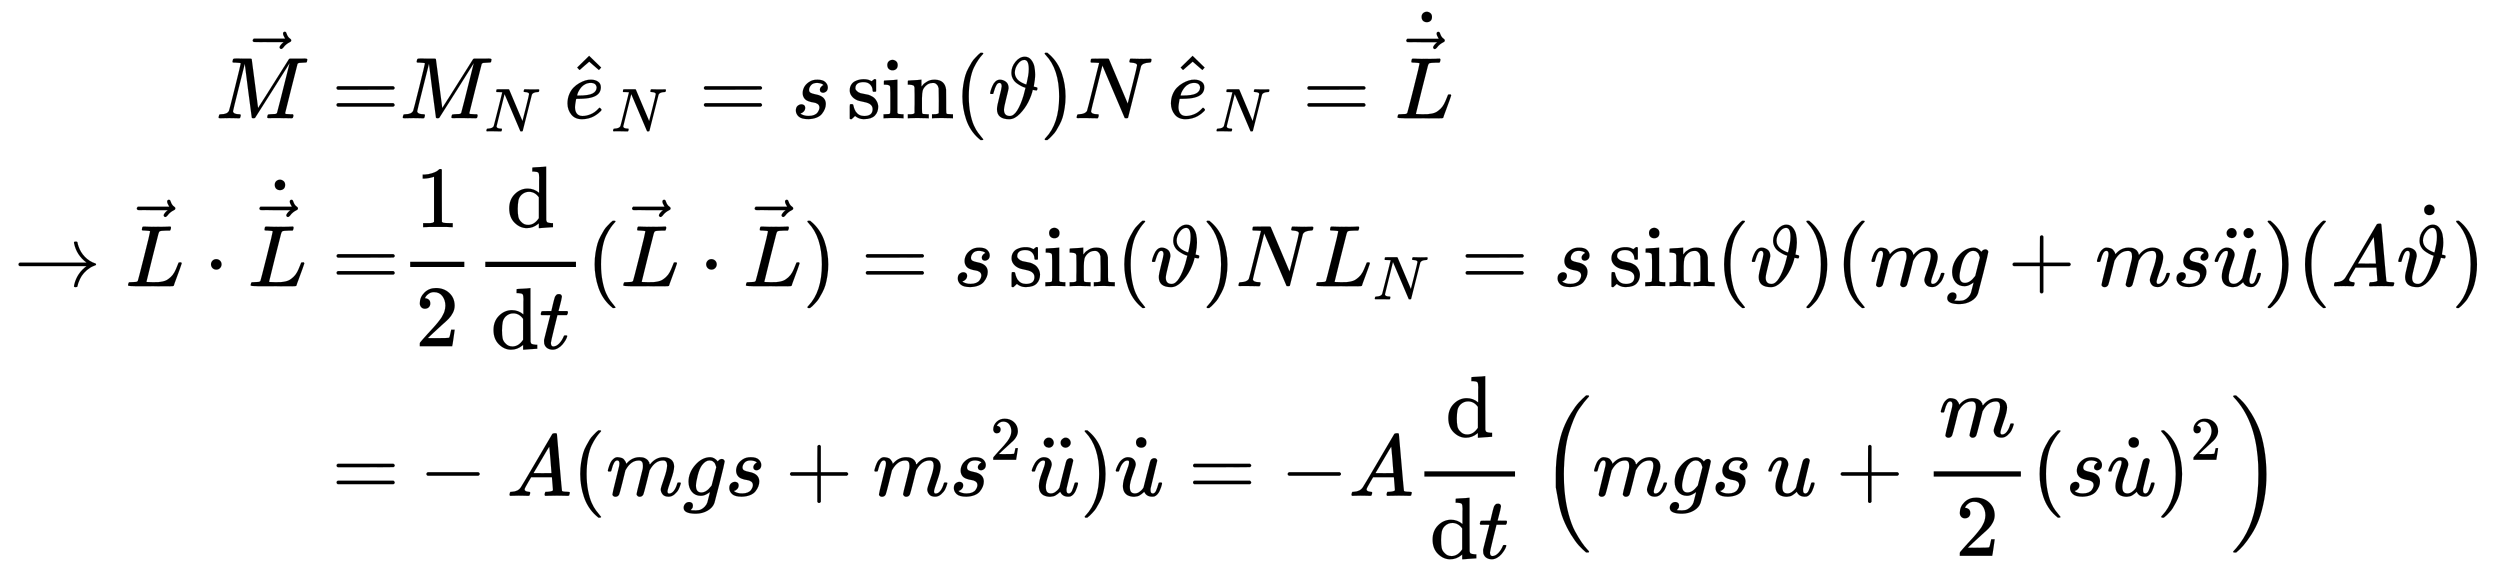 <svg xmlns:xlink="http://www.w3.org/1999/xlink" width="66.487ex" height="15.176ex" style="vertical-align: -7.005ex;" viewBox="0 -3518.2 28626.4 6534.1" role="img" focusable="false" xmlns="http://www.w3.org/2000/svg" aria-labelledby="MathJax-SVG-1-Title">
<title id="MathJax-SVG-1-Title">{\displaystyle {\begin{aligned}\qquad {\vec {M}}=&amp;M_{N}\,{\hat {e}}_{N}=s\sin(\vartheta )N\,{\hat {e}}_{N}={\dot {\vec {L}}}\\\rightarrow {\vec {L}}\cdot {\dot {\vec {L}}}=&amp;{\frac {1}{2}}{\frac {\mathrm {d} }{\mathrm {d} t}}({\vec {L}}\cdot {\vec {L}})=s\sin(\vartheta )NL_{N}=s\sin(\vartheta )(mg+ms{\ddot {u}})(A{\dot {\vartheta }})\\=&amp;-A(mgs+ms^{2}{\ddot {u}}){\dot {u}}=-A{\frac {\mathrm {d} }{\mathrm {d} t}}\left(mgs\,u+{\frac {m}{2}}(s{\dot {u}})^{2}\right)\end{aligned}}}</title>
<defs aria-hidden="true">
<path stroke-width="1" id="E1-MJMATHI-4D" d="M289 629Q289 635 232 637Q208 637 201 638T194 648Q194 649 196 659Q197 662 198 666T199 671T201 676T203 679T207 681T212 683T220 683T232 684Q238 684 262 684T307 683Q386 683 398 683T414 678Q415 674 451 396L487 117L510 154Q534 190 574 254T662 394Q837 673 839 675Q840 676 842 678T846 681L852 683H948Q965 683 988 683T1017 684Q1051 684 1051 673Q1051 668 1048 656T1045 643Q1041 637 1008 637Q968 636 957 634T939 623Q936 618 867 340T797 59Q797 55 798 54T805 50T822 48T855 46H886Q892 37 892 35Q892 19 885 5Q880 0 869 0Q864 0 828 1T736 2Q675 2 644 2T609 1Q592 1 592 11Q592 13 594 25Q598 41 602 43T625 46Q652 46 685 49Q699 52 704 61Q706 65 742 207T813 490T848 631L654 322Q458 10 453 5Q451 4 449 3Q444 0 433 0Q418 0 415 7Q413 11 374 317L335 624L267 354Q200 88 200 79Q206 46 272 46H282Q288 41 289 37T286 19Q282 3 278 1Q274 0 267 0Q265 0 255 0T221 1T157 2Q127 2 95 1T58 0Q43 0 39 2T35 11Q35 13 38 25T43 40Q45 46 65 46Q135 46 154 86Q158 92 223 354T289 629Z"></path>
<path stroke-width="1" id="E1-MJMAIN-20D7" d="M-123 694Q-123 702 -118 708T-103 714Q-93 714 -88 706T-80 687T-67 660T-40 633Q-29 626 -29 615Q-29 606 -36 600T-53 590T-83 571T-121 531Q-135 516 -143 516T-157 522T-163 536T-152 559T-129 584T-116 595H-287L-458 596Q-459 597 -461 599T-466 602T-469 607T-471 615Q-471 622 -458 635H-99Q-123 673 -123 694Z"></path>
<path stroke-width="1" id="E1-MJMAIN-3D" d="M56 347Q56 360 70 367H707Q722 359 722 347Q722 336 708 328L390 327H72Q56 332 56 347ZM56 153Q56 168 72 173H708Q722 163 722 153Q722 140 707 133H70Q56 140 56 153Z"></path>
<path stroke-width="1" id="E1-MJMATHI-4E" d="M234 637Q231 637 226 637Q201 637 196 638T191 649Q191 676 202 682Q204 683 299 683Q376 683 387 683T401 677Q612 181 616 168L670 381Q723 592 723 606Q723 633 659 637Q635 637 635 648Q635 650 637 660Q641 676 643 679T653 683Q656 683 684 682T767 680Q817 680 843 681T873 682Q888 682 888 672Q888 650 880 642Q878 637 858 637Q787 633 769 597L620 7Q618 0 599 0Q585 0 582 2Q579 5 453 305L326 604L261 344Q196 88 196 79Q201 46 268 46H278Q284 41 284 38T282 19Q278 6 272 0H259Q228 2 151 2Q123 2 100 2T63 2T46 1Q31 1 31 10Q31 14 34 26T39 40Q41 46 62 46Q130 49 150 85Q154 91 221 362L289 634Q287 635 234 637Z"></path>
<path stroke-width="1" id="E1-MJMATHI-65" d="M39 168Q39 225 58 272T107 350T174 402T244 433T307 442H310Q355 442 388 420T421 355Q421 265 310 237Q261 224 176 223Q139 223 138 221Q138 219 132 186T125 128Q125 81 146 54T209 26T302 45T394 111Q403 121 406 121Q410 121 419 112T429 98T420 82T390 55T344 24T281 -1T205 -11Q126 -11 83 42T39 168ZM373 353Q367 405 305 405Q272 405 244 391T199 357T170 316T154 280T149 261Q149 260 169 260Q282 260 327 284T373 353Z"></path>
<path stroke-width="1" id="E1-MJMAIN-5E" d="M112 560L249 694L257 686Q387 562 387 560L361 531Q359 532 303 581L250 627L195 580Q182 569 169 557T148 538L140 532Q138 530 125 546L112 560Z"></path>
<path stroke-width="1" id="E1-MJMATHI-73" d="M131 289Q131 321 147 354T203 415T300 442Q362 442 390 415T419 355Q419 323 402 308T364 292Q351 292 340 300T328 326Q328 342 337 354T354 372T367 378Q368 378 368 379Q368 382 361 388T336 399T297 405Q249 405 227 379T204 326Q204 301 223 291T278 274T330 259Q396 230 396 163Q396 135 385 107T352 51T289 7T195 -10Q118 -10 86 19T53 87Q53 126 74 143T118 160Q133 160 146 151T160 120Q160 94 142 76T111 58Q109 57 108 57T107 55Q108 52 115 47T146 34T201 27Q237 27 263 38T301 66T318 97T323 122Q323 150 302 164T254 181T195 196T148 231Q131 256 131 289Z"></path>
<path stroke-width="1" id="E1-MJMAIN-73" d="M295 316Q295 356 268 385T190 414Q154 414 128 401Q98 382 98 349Q97 344 98 336T114 312T157 287Q175 282 201 278T245 269T277 256Q294 248 310 236T342 195T359 133Q359 71 321 31T198 -10H190Q138 -10 94 26L86 19L77 10Q71 4 65 -1L54 -11H46H42Q39 -11 33 -5V74V132Q33 153 35 157T45 162H54Q66 162 70 158T75 146T82 119T101 77Q136 26 198 26Q295 26 295 104Q295 133 277 151Q257 175 194 187T111 210Q75 227 54 256T33 318Q33 357 50 384T93 424T143 442T187 447H198Q238 447 268 432L283 424L292 431Q302 440 314 448H322H326Q329 448 335 442V310L329 304H301Q295 310 295 316Z"></path>
<path stroke-width="1" id="E1-MJMAIN-69" d="M69 609Q69 637 87 653T131 669Q154 667 171 652T188 609Q188 579 171 564T129 549Q104 549 87 564T69 609ZM247 0Q232 3 143 3Q132 3 106 3T56 1L34 0H26V46H42Q70 46 91 49Q100 53 102 60T104 102V205V293Q104 345 102 359T88 378Q74 385 41 385H30V408Q30 431 32 431L42 432Q52 433 70 434T106 436Q123 437 142 438T171 441T182 442H185V62Q190 52 197 50T232 46H255V0H247Z"></path>
<path stroke-width="1" id="E1-MJMAIN-6E" d="M41 46H55Q94 46 102 60V68Q102 77 102 91T102 122T103 161T103 203Q103 234 103 269T102 328V351Q99 370 88 376T43 385H25V408Q25 431 27 431L37 432Q47 433 65 434T102 436Q119 437 138 438T167 441T178 442H181V402Q181 364 182 364T187 369T199 384T218 402T247 421T285 437Q305 442 336 442Q450 438 463 329Q464 322 464 190V104Q464 66 466 59T477 49Q498 46 526 46H542V0H534L510 1Q487 2 460 2T422 3Q319 3 310 0H302V46H318Q379 46 379 62Q380 64 380 200Q379 335 378 343Q372 371 358 385T334 402T308 404Q263 404 229 370Q202 343 195 315T187 232V168V108Q187 78 188 68T191 55T200 49Q221 46 249 46H265V0H257L234 1Q210 2 183 2T145 3Q42 3 33 0H25V46H41Z"></path>
<path stroke-width="1" id="E1-MJMAIN-28" d="M94 250Q94 319 104 381T127 488T164 576T202 643T244 695T277 729T302 750H315H319Q333 750 333 741Q333 738 316 720T275 667T226 581T184 443T167 250T184 58T225 -81T274 -167T316 -220T333 -241Q333 -250 318 -250H315H302L274 -226Q180 -141 137 -14T94 250Z"></path>
<path stroke-width="1" id="E1-MJMATHI-3D1" d="M537 500Q537 474 533 439T524 383L521 362Q558 355 561 351Q563 349 563 345Q563 321 552 318Q542 318 521 323L510 326Q496 261 459 187T362 51T241 -11Q100 -11 100 105Q100 139 127 242T154 366Q154 405 128 405Q107 405 92 377T68 316T57 280Q55 278 41 278H27Q21 284 21 287Q21 291 27 313T47 368T79 418Q103 442 134 442Q169 442 201 419T233 344Q232 330 206 228T180 98Q180 26 247 26Q292 26 332 90T404 260L427 349Q422 349 398 359T339 392T289 440Q265 476 265 520Q265 590 312 647T417 705Q463 705 491 670T528 592T537 500ZM464 564Q464 668 413 668Q373 668 339 622T304 522Q304 494 317 470T349 431T388 406T421 391T435 387H436L443 415Q450 443 457 485T464 564Z"></path>
<path stroke-width="1" id="E1-MJMAIN-29" d="M60 749L64 750Q69 750 74 750H86L114 726Q208 641 251 514T294 250Q294 182 284 119T261 12T224 -76T186 -143T145 -194T113 -227T90 -246Q87 -249 86 -250H74Q66 -250 63 -250T58 -247T55 -238Q56 -237 66 -225Q221 -64 221 250T66 725Q56 737 55 738Q55 746 60 749Z"></path>
<path stroke-width="1" id="E1-MJMATHI-4C" d="M228 637Q194 637 192 641Q191 643 191 649Q191 673 202 682Q204 683 217 683Q271 680 344 680Q485 680 506 683H518Q524 677 524 674T522 656Q517 641 513 637H475Q406 636 394 628Q387 624 380 600T313 336Q297 271 279 198T252 88L243 52Q243 48 252 48T311 46H328Q360 46 379 47T428 54T478 72T522 106T564 161Q580 191 594 228T611 270Q616 273 628 273H641Q647 264 647 262T627 203T583 83T557 9Q555 4 553 3T537 0T494 -1Q483 -1 418 -1T294 0H116Q32 0 32 10Q32 17 34 24Q39 43 44 45Q48 46 59 46H65Q92 46 125 49Q139 52 144 61Q147 65 216 339T285 628Q285 635 228 637Z"></path>
<path stroke-width="1" id="E1-MJMAIN-2D9" d="M190 609Q190 637 208 653T252 669Q275 667 292 652T309 609Q309 579 292 564T250 549Q225 549 208 564T190 609Z"></path>
<path stroke-width="1" id="E1-MJMAIN-2192" d="M56 237T56 250T70 270H835Q719 357 692 493Q692 494 692 496T691 499Q691 511 708 511H711Q720 511 723 510T729 506T732 497T735 481T743 456Q765 389 816 336T935 261Q944 258 944 250Q944 244 939 241T915 231T877 212Q836 186 806 152T761 85T740 35T732 4Q730 -6 727 -8T711 -11Q691 -11 691 0Q691 7 696 25Q728 151 835 230H70Q56 237 56 250Z"></path>
<path stroke-width="1" id="E1-MJMAIN-22C5" d="M78 250Q78 274 95 292T138 310Q162 310 180 294T199 251Q199 226 182 208T139 190T96 207T78 250Z"></path>
<path stroke-width="1" id="E1-MJMAIN-31" d="M213 578L200 573Q186 568 160 563T102 556H83V602H102Q149 604 189 617T245 641T273 663Q275 666 285 666Q294 666 302 660V361L303 61Q310 54 315 52T339 48T401 46H427V0H416Q395 3 257 3Q121 3 100 0H88V46H114Q136 46 152 46T177 47T193 50T201 52T207 57T213 61V578Z"></path>
<path stroke-width="1" id="E1-MJMAIN-32" d="M109 429Q82 429 66 447T50 491Q50 562 103 614T235 666Q326 666 387 610T449 465Q449 422 429 383T381 315T301 241Q265 210 201 149L142 93L218 92Q375 92 385 97Q392 99 409 186V189H449V186Q448 183 436 95T421 3V0H50V19V31Q50 38 56 46T86 81Q115 113 136 137Q145 147 170 174T204 211T233 244T261 278T284 308T305 340T320 369T333 401T340 431T343 464Q343 527 309 573T212 619Q179 619 154 602T119 569T109 550Q109 549 114 549Q132 549 151 535T170 489Q170 464 154 447T109 429Z"></path>
<path stroke-width="1" id="E1-MJMAIN-64" d="M376 495Q376 511 376 535T377 568Q377 613 367 624T316 637H298V660Q298 683 300 683L310 684Q320 685 339 686T376 688Q393 689 413 690T443 693T454 694H457V390Q457 84 458 81Q461 61 472 55T517 46H535V0Q533 0 459 -5T380 -11H373V44L365 37Q307 -11 235 -11Q158 -11 96 50T34 215Q34 315 97 378T244 442Q319 442 376 393V495ZM373 342Q328 405 260 405Q211 405 173 369Q146 341 139 305T131 211Q131 155 138 120T173 59Q203 26 251 26Q322 26 373 103V342Z"></path>
<path stroke-width="1" id="E1-MJMATHI-74" d="M26 385Q19 392 19 395Q19 399 22 411T27 425Q29 430 36 430T87 431H140L159 511Q162 522 166 540T173 566T179 586T187 603T197 615T211 624T229 626Q247 625 254 615T261 596Q261 589 252 549T232 470L222 433Q222 431 272 431H323Q330 424 330 420Q330 398 317 385H210L174 240Q135 80 135 68Q135 26 162 26Q197 26 230 60T283 144Q285 150 288 151T303 153H307Q322 153 322 145Q322 142 319 133Q314 117 301 95T267 48T216 6T155 -11Q125 -11 98 4T59 56Q57 64 57 83V101L92 241Q127 382 128 383Q128 385 77 385H26Z"></path>
<path stroke-width="1" id="E1-MJMATHI-6D" d="M21 287Q22 293 24 303T36 341T56 388T88 425T132 442T175 435T205 417T221 395T229 376L231 369Q231 367 232 367L243 378Q303 442 384 442Q401 442 415 440T441 433T460 423T475 411T485 398T493 385T497 373T500 364T502 357L510 367Q573 442 659 442Q713 442 746 415T780 336Q780 285 742 178T704 50Q705 36 709 31T724 26Q752 26 776 56T815 138Q818 149 821 151T837 153Q857 153 857 145Q857 144 853 130Q845 101 831 73T785 17T716 -10Q669 -10 648 17T627 73Q627 92 663 193T700 345Q700 404 656 404H651Q565 404 506 303L499 291L466 157Q433 26 428 16Q415 -11 385 -11Q372 -11 364 -4T353 8T350 18Q350 29 384 161L420 307Q423 322 423 345Q423 404 379 404H374Q288 404 229 303L222 291L189 157Q156 26 151 16Q138 -11 108 -11Q95 -11 87 -5T76 7T74 17Q74 30 112 181Q151 335 151 342Q154 357 154 369Q154 405 129 405Q107 405 92 377T69 316T57 280Q55 278 41 278H27Q21 284 21 287Z"></path>
<path stroke-width="1" id="E1-MJMATHI-67" d="M311 43Q296 30 267 15T206 0Q143 0 105 45T66 160Q66 265 143 353T314 442Q361 442 401 394L404 398Q406 401 409 404T418 412T431 419T447 422Q461 422 470 413T480 394Q480 379 423 152T363 -80Q345 -134 286 -169T151 -205Q10 -205 10 -137Q10 -111 28 -91T74 -71Q89 -71 102 -80T116 -111Q116 -121 114 -130T107 -144T99 -154T92 -162L90 -164H91Q101 -167 151 -167Q189 -167 211 -155Q234 -144 254 -122T282 -75Q288 -56 298 -13Q311 35 311 43ZM384 328L380 339Q377 350 375 354T369 368T359 382T346 393T328 402T306 405Q262 405 221 352Q191 313 171 233T151 117Q151 38 213 38Q269 38 323 108L331 118L384 328Z"></path>
<path stroke-width="1" id="E1-MJMAIN-2B" d="M56 237T56 250T70 270H369V420L370 570Q380 583 389 583Q402 583 409 568V270H707Q722 262 722 250T707 230H409V-68Q401 -82 391 -82H389H387Q375 -82 369 -68V230H70Q56 237 56 250Z"></path>
<path stroke-width="1" id="E1-MJMATHI-75" d="M21 287Q21 295 30 318T55 370T99 420T158 442Q204 442 227 417T250 358Q250 340 216 246T182 105Q182 62 196 45T238 27T291 44T328 78L339 95Q341 99 377 247Q407 367 413 387T427 416Q444 431 463 431Q480 431 488 421T496 402L420 84Q419 79 419 68Q419 43 426 35T447 26Q469 29 482 57T512 145Q514 153 532 153Q551 153 551 144Q550 139 549 130T540 98T523 55T498 17T462 -8Q454 -10 438 -10Q372 -10 347 46Q345 45 336 36T318 21T296 6T267 -6T233 -11Q189 -11 155 7Q103 38 103 113Q103 170 138 262T173 379Q173 380 173 381Q173 390 173 393T169 400T158 404H154Q131 404 112 385T82 344T65 302T57 280Q55 278 41 278H27Q21 284 21 287Z"></path>
<path stroke-width="1" id="E1-MJMAIN-A8" d="M95 612Q95 633 112 651T153 669T193 652T210 612Q210 588 194 571T152 554L127 560Q95 577 95 612ZM289 611Q289 634 304 649T335 668Q336 668 340 668T346 669Q369 669 386 652T404 612T387 572T346 554Q323 554 306 570T289 611Z"></path>
<path stroke-width="1" id="E1-MJMATHI-41" d="M208 74Q208 50 254 46Q272 46 272 35Q272 34 270 22Q267 8 264 4T251 0Q249 0 239 0T205 1T141 2Q70 2 50 0H42Q35 7 35 11Q37 38 48 46H62Q132 49 164 96Q170 102 345 401T523 704Q530 716 547 716H555H572Q578 707 578 706L606 383Q634 60 636 57Q641 46 701 46Q726 46 726 36Q726 34 723 22Q720 7 718 4T704 0Q701 0 690 0T651 1T578 2Q484 2 455 0H443Q437 6 437 9T439 27Q443 40 445 43L449 46H469Q523 49 533 63L521 213H283L249 155Q208 86 208 74ZM516 260Q516 271 504 416T490 562L463 519Q447 492 400 412L310 260L413 259Q516 259 516 260Z"></path>
<path stroke-width="1" id="E1-MJMAIN-2212" d="M84 237T84 250T98 270H679Q694 262 694 250T679 230H98Q84 237 84 250Z"></path>
<path stroke-width="1" id="E1-MJSZ2-28" d="M180 96T180 250T205 541T266 770T353 944T444 1069T527 1150H555Q561 1144 561 1141Q561 1137 545 1120T504 1072T447 995T386 878T330 721T288 513T272 251Q272 133 280 56Q293 -87 326 -209T399 -405T475 -531T536 -609T561 -640Q561 -643 555 -649H527Q483 -612 443 -568T353 -443T266 -270T205 -41Z"></path>
<path stroke-width="1" id="E1-MJSZ2-29" d="M35 1138Q35 1150 51 1150H56H69Q113 1113 153 1069T243 944T330 771T391 541T416 250T391 -40T330 -270T243 -443T152 -568T69 -649H56Q43 -649 39 -647T35 -637Q65 -607 110 -548Q283 -316 316 56Q324 133 324 251Q324 368 316 445Q278 877 48 1123Q36 1137 35 1138Z"></path>
</defs>
<g stroke="currentColor" fill="currentColor" stroke-width="0" transform="matrix(1 0 0 -1 0 0)" aria-hidden="true">
<g transform="translate(167,0)">
<g transform="translate(-11,0)">
<g transform="translate(312,2164)">
<g transform="translate(2000,0)">
 <use xlink:href="#E1-MJMATHI-4D" x="0" y="0"></use>
 <use xlink:href="#E1-MJMAIN-20D7" x="896" y="277"></use>
</g>
 <use xlink:href="#E1-MJMAIN-3D" x="3329" y="0"></use>
</g>
<g transform="translate(0,241)">
 <use xlink:href="#E1-MJMAIN-2192" x="0" y="0"></use>
<g transform="translate(1278,0)">
 <use xlink:href="#E1-MJMATHI-4C" x="0" y="0"></use>
 <use xlink:href="#E1-MJMAIN-20D7" x="603" y="276"></use>
</g>
 <use xlink:href="#E1-MJMAIN-22C5" x="2182" y="0"></use>
<g transform="translate(2682,0)">
 <use xlink:href="#E1-MJMATHI-4C" x="0" y="0"></use>
 <use xlink:href="#E1-MJMAIN-20D7" x="603" y="276"></use>
 <use xlink:href="#E1-MJMAIN-2D9" x="118" y="551"></use>
</g>
 <use xlink:href="#E1-MJMAIN-3D" x="3642" y="0"></use>
</g>
 <use xlink:href="#E1-MJMAIN-3D" x="3642" y="-2159"></use>
</g>
<g transform="translate(4410,0)">
<g transform="translate(0,2164)">
 <use xlink:href="#E1-MJMATHI-4D" x="0" y="0"></use>
 <use transform="scale(0.707)" xlink:href="#E1-MJMATHI-4E" x="1372" y="-213"></use>
<g transform="translate(1865,0)">
 <use xlink:href="#E1-MJMATHI-65" x="17" y="0"></use>
 <use xlink:href="#E1-MJMAIN-5E" x="55" y="21"></use>
 <use transform="scale(0.707)" xlink:href="#E1-MJMATHI-4E" x="786" y="-213"></use>
</g>
 <use xlink:href="#E1-MJMAIN-3D" x="3427" y="0"></use>
 <use xlink:href="#E1-MJMATHI-73" x="4483" y="0"></use>
<g transform="translate(5120,0)">
 <use xlink:href="#E1-MJMAIN-73"></use>
 <use xlink:href="#E1-MJMAIN-69" x="394" y="0"></use>
 <use xlink:href="#E1-MJMAIN-6E" x="673" y="0"></use>
</g>
 <use xlink:href="#E1-MJMAIN-28" x="6349" y="0"></use>
 <use xlink:href="#E1-MJMATHI-3D1" x="6739" y="0"></use>
 <use xlink:href="#E1-MJMAIN-29" x="7330" y="0"></use>
 <use xlink:href="#E1-MJMATHI-4E" x="7720" y="0"></use>
<g transform="translate(8775,0)">
 <use xlink:href="#E1-MJMATHI-65" x="17" y="0"></use>
 <use xlink:href="#E1-MJMAIN-5E" x="55" y="21"></use>
 <use transform="scale(0.707)" xlink:href="#E1-MJMATHI-4E" x="786" y="-213"></use>
</g>
 <use xlink:href="#E1-MJMAIN-3D" x="10337" y="0"></use>
<g transform="translate(11393,0)">
 <use xlink:href="#E1-MJMATHI-4C" x="0" y="0"></use>
 <use xlink:href="#E1-MJMAIN-20D7" x="603" y="276"></use>
 <use xlink:href="#E1-MJMAIN-2D9" x="118" y="551"></use>
</g>
</g>
<g transform="translate(0,241)">
<g transform="translate(120,0)">
<rect stroke="none" width="620" height="60" x="0" y="220"></rect>
 <use xlink:href="#E1-MJMAIN-31" x="60" y="676"></use>
 <use xlink:href="#E1-MJMAIN-32" x="60" y="-687"></use>
</g>
<g transform="translate(860,0)">
<g transform="translate(120,0)">
<rect stroke="none" width="1038" height="60" x="0" y="220"></rect>
 <use xlink:href="#E1-MJMAIN-64" x="240" y="676"></use>
<g transform="translate(60,-716)">
 <use xlink:href="#E1-MJMAIN-64" x="0" y="0"></use>
 <use xlink:href="#E1-MJMATHI-74" x="556" y="0"></use>
</g>
</g>
</g>
 <use xlink:href="#E1-MJMAIN-28" x="2138" y="0"></use>
<g transform="translate(2528,0)">
 <use xlink:href="#E1-MJMATHI-4C" x="0" y="0"></use>
 <use xlink:href="#E1-MJMAIN-20D7" x="603" y="276"></use>
</g>
 <use xlink:href="#E1-MJMAIN-22C5" x="3431" y="0"></use>
<g transform="translate(3932,0)">
 <use xlink:href="#E1-MJMATHI-4C" x="0" y="0"></use>
 <use xlink:href="#E1-MJMAIN-20D7" x="603" y="276"></use>
</g>
 <use xlink:href="#E1-MJMAIN-29" x="4613" y="0"></use>
 <use xlink:href="#E1-MJMAIN-3D" x="5281" y="0"></use>
 <use xlink:href="#E1-MJMATHI-73" x="6337" y="0"></use>
<g transform="translate(6973,0)">
 <use xlink:href="#E1-MJMAIN-73"></use>
 <use xlink:href="#E1-MJMAIN-69" x="394" y="0"></use>
 <use xlink:href="#E1-MJMAIN-6E" x="673" y="0"></use>
</g>
 <use xlink:href="#E1-MJMAIN-28" x="8203" y="0"></use>
 <use xlink:href="#E1-MJMATHI-3D1" x="8592" y="0"></use>
 <use xlink:href="#E1-MJMAIN-29" x="9184" y="0"></use>
 <use xlink:href="#E1-MJMATHI-4E" x="9573" y="0"></use>
<g transform="translate(10462,0)">
 <use xlink:href="#E1-MJMATHI-4C" x="0" y="0"></use>
 <use transform="scale(0.707)" xlink:href="#E1-MJMATHI-4E" x="963" y="-213"></use>
</g>
 <use xlink:href="#E1-MJMAIN-3D" x="12149" y="0"></use>
 <use xlink:href="#E1-MJMATHI-73" x="13205" y="0"></use>
<g transform="translate(13842,0)">
 <use xlink:href="#E1-MJMAIN-73"></use>
 <use xlink:href="#E1-MJMAIN-69" x="394" y="0"></use>
 <use xlink:href="#E1-MJMAIN-6E" x="673" y="0"></use>
</g>
 <use xlink:href="#E1-MJMAIN-28" x="15071" y="0"></use>
 <use xlink:href="#E1-MJMATHI-3D1" x="15461" y="0"></use>
 <use xlink:href="#E1-MJMAIN-29" x="16052" y="0"></use>
 <use xlink:href="#E1-MJMAIN-28" x="16442" y="0"></use>
 <use xlink:href="#E1-MJMATHI-6D" x="16831" y="0"></use>
 <use xlink:href="#E1-MJMATHI-67" x="17710" y="0"></use>
 <use xlink:href="#E1-MJMAIN-2B" x="18412" y="0"></use>
 <use xlink:href="#E1-MJMATHI-6D" x="19413" y="0"></use>
 <use xlink:href="#E1-MJMATHI-73" x="20292" y="0"></use>
<g transform="translate(20761,0)">
 <use xlink:href="#E1-MJMATHI-75" x="0" y="0"></use>
 <use xlink:href="#E1-MJMAIN-A8" x="63" y="-3"></use>
</g>
 <use xlink:href="#E1-MJMAIN-29" x="21334" y="0"></use>
 <use xlink:href="#E1-MJMAIN-28" x="21723" y="0"></use>
 <use xlink:href="#E1-MJMATHI-41" x="22113" y="0"></use>
<g transform="translate(22863,0)">
 <use xlink:href="#E1-MJMATHI-3D1" x="0" y="0"></use>
 <use xlink:href="#E1-MJMAIN-2D9" x="128" y="265"></use>
</g>
 <use xlink:href="#E1-MJMAIN-29" x="23492" y="0"></use>
</g>
<g transform="translate(0,-2159)">
 <use xlink:href="#E1-MJMAIN-2212" x="222" y="0"></use>
 <use xlink:href="#E1-MJMATHI-41" x="1222" y="0"></use>
 <use xlink:href="#E1-MJMAIN-28" x="1973" y="0"></use>
 <use xlink:href="#E1-MJMATHI-6D" x="2362" y="0"></use>
 <use xlink:href="#E1-MJMATHI-67" x="3241" y="0"></use>
 <use xlink:href="#E1-MJMATHI-73" x="3721" y="0"></use>
 <use xlink:href="#E1-MJMAIN-2B" x="4413" y="0"></use>
 <use xlink:href="#E1-MJMATHI-6D" x="5414" y="0"></use>
<g transform="translate(6292,0)">
 <use xlink:href="#E1-MJMATHI-73" x="0" y="0"></use>
 <use transform="scale(0.707)" xlink:href="#E1-MJMAIN-32" x="663" y="583"></use>
</g>
<g transform="translate(7216,0)">
 <use xlink:href="#E1-MJMATHI-75" x="0" y="0"></use>
 <use xlink:href="#E1-MJMAIN-A8" x="63" y="-3"></use>
</g>
 <use xlink:href="#E1-MJMAIN-29" x="7788" y="0"></use>
<g transform="translate(8178,0)">
 <use xlink:href="#E1-MJMATHI-75" x="0" y="0"></use>
 <use xlink:href="#E1-MJMAIN-2D9" x="63" y="2"></use>
</g>
 <use xlink:href="#E1-MJMAIN-3D" x="9028" y="0"></use>
 <use xlink:href="#E1-MJMAIN-2212" x="10084" y="0"></use>
 <use xlink:href="#E1-MJMATHI-41" x="10863" y="0"></use>
<g transform="translate(11613,0)">
<g transform="translate(120,0)">
<rect stroke="none" width="1038" height="60" x="0" y="220"></rect>
 <use xlink:href="#E1-MJMAIN-64" x="240" y="676"></use>
<g transform="translate(60,-716)">
 <use xlink:href="#E1-MJMAIN-64" x="0" y="0"></use>
 <use xlink:href="#E1-MJMATHI-74" x="556" y="0"></use>
</g>
</g>
</g>
<g transform="translate(13058,0)">
 <use xlink:href="#E1-MJSZ2-28"></use>
<g transform="translate(597,0)">
 <use xlink:href="#E1-MJMATHI-6D" x="0" y="0"></use>
 <use xlink:href="#E1-MJMATHI-67" x="878" y="0"></use>
 <use xlink:href="#E1-MJMATHI-73" x="1359" y="0"></use>
 <use xlink:href="#E1-MJMATHI-75" x="1995" y="0"></use>
 <use xlink:href="#E1-MJMAIN-2B" x="2789" y="0"></use>
<g transform="translate(3790,0)">
<g transform="translate(120,0)">
<rect stroke="none" width="998" height="60" x="0" y="220"></rect>
 <use xlink:href="#E1-MJMATHI-6D" x="60" y="676"></use>
 <use xlink:href="#E1-MJMAIN-32" x="249" y="-687"></use>
</g>
</g>
 <use xlink:href="#E1-MJMAIN-28" x="5029" y="0"></use>
 <use xlink:href="#E1-MJMATHI-73" x="5418" y="0"></use>
<g transform="translate(5888,0)">
 <use xlink:href="#E1-MJMATHI-75" x="0" y="0"></use>
 <use xlink:href="#E1-MJMAIN-2D9" x="63" y="2"></use>
</g>
<g transform="translate(6460,0)">
 <use xlink:href="#E1-MJMAIN-29" x="0" y="0"></use>
 <use transform="scale(0.707)" xlink:href="#E1-MJMAIN-32" x="550" y="583"></use>
</g>
</g>
 <use xlink:href="#E1-MJSZ2-29" x="7901" y="-1"></use>
</g>
</g>
</g>
</g>
</g>
</svg>